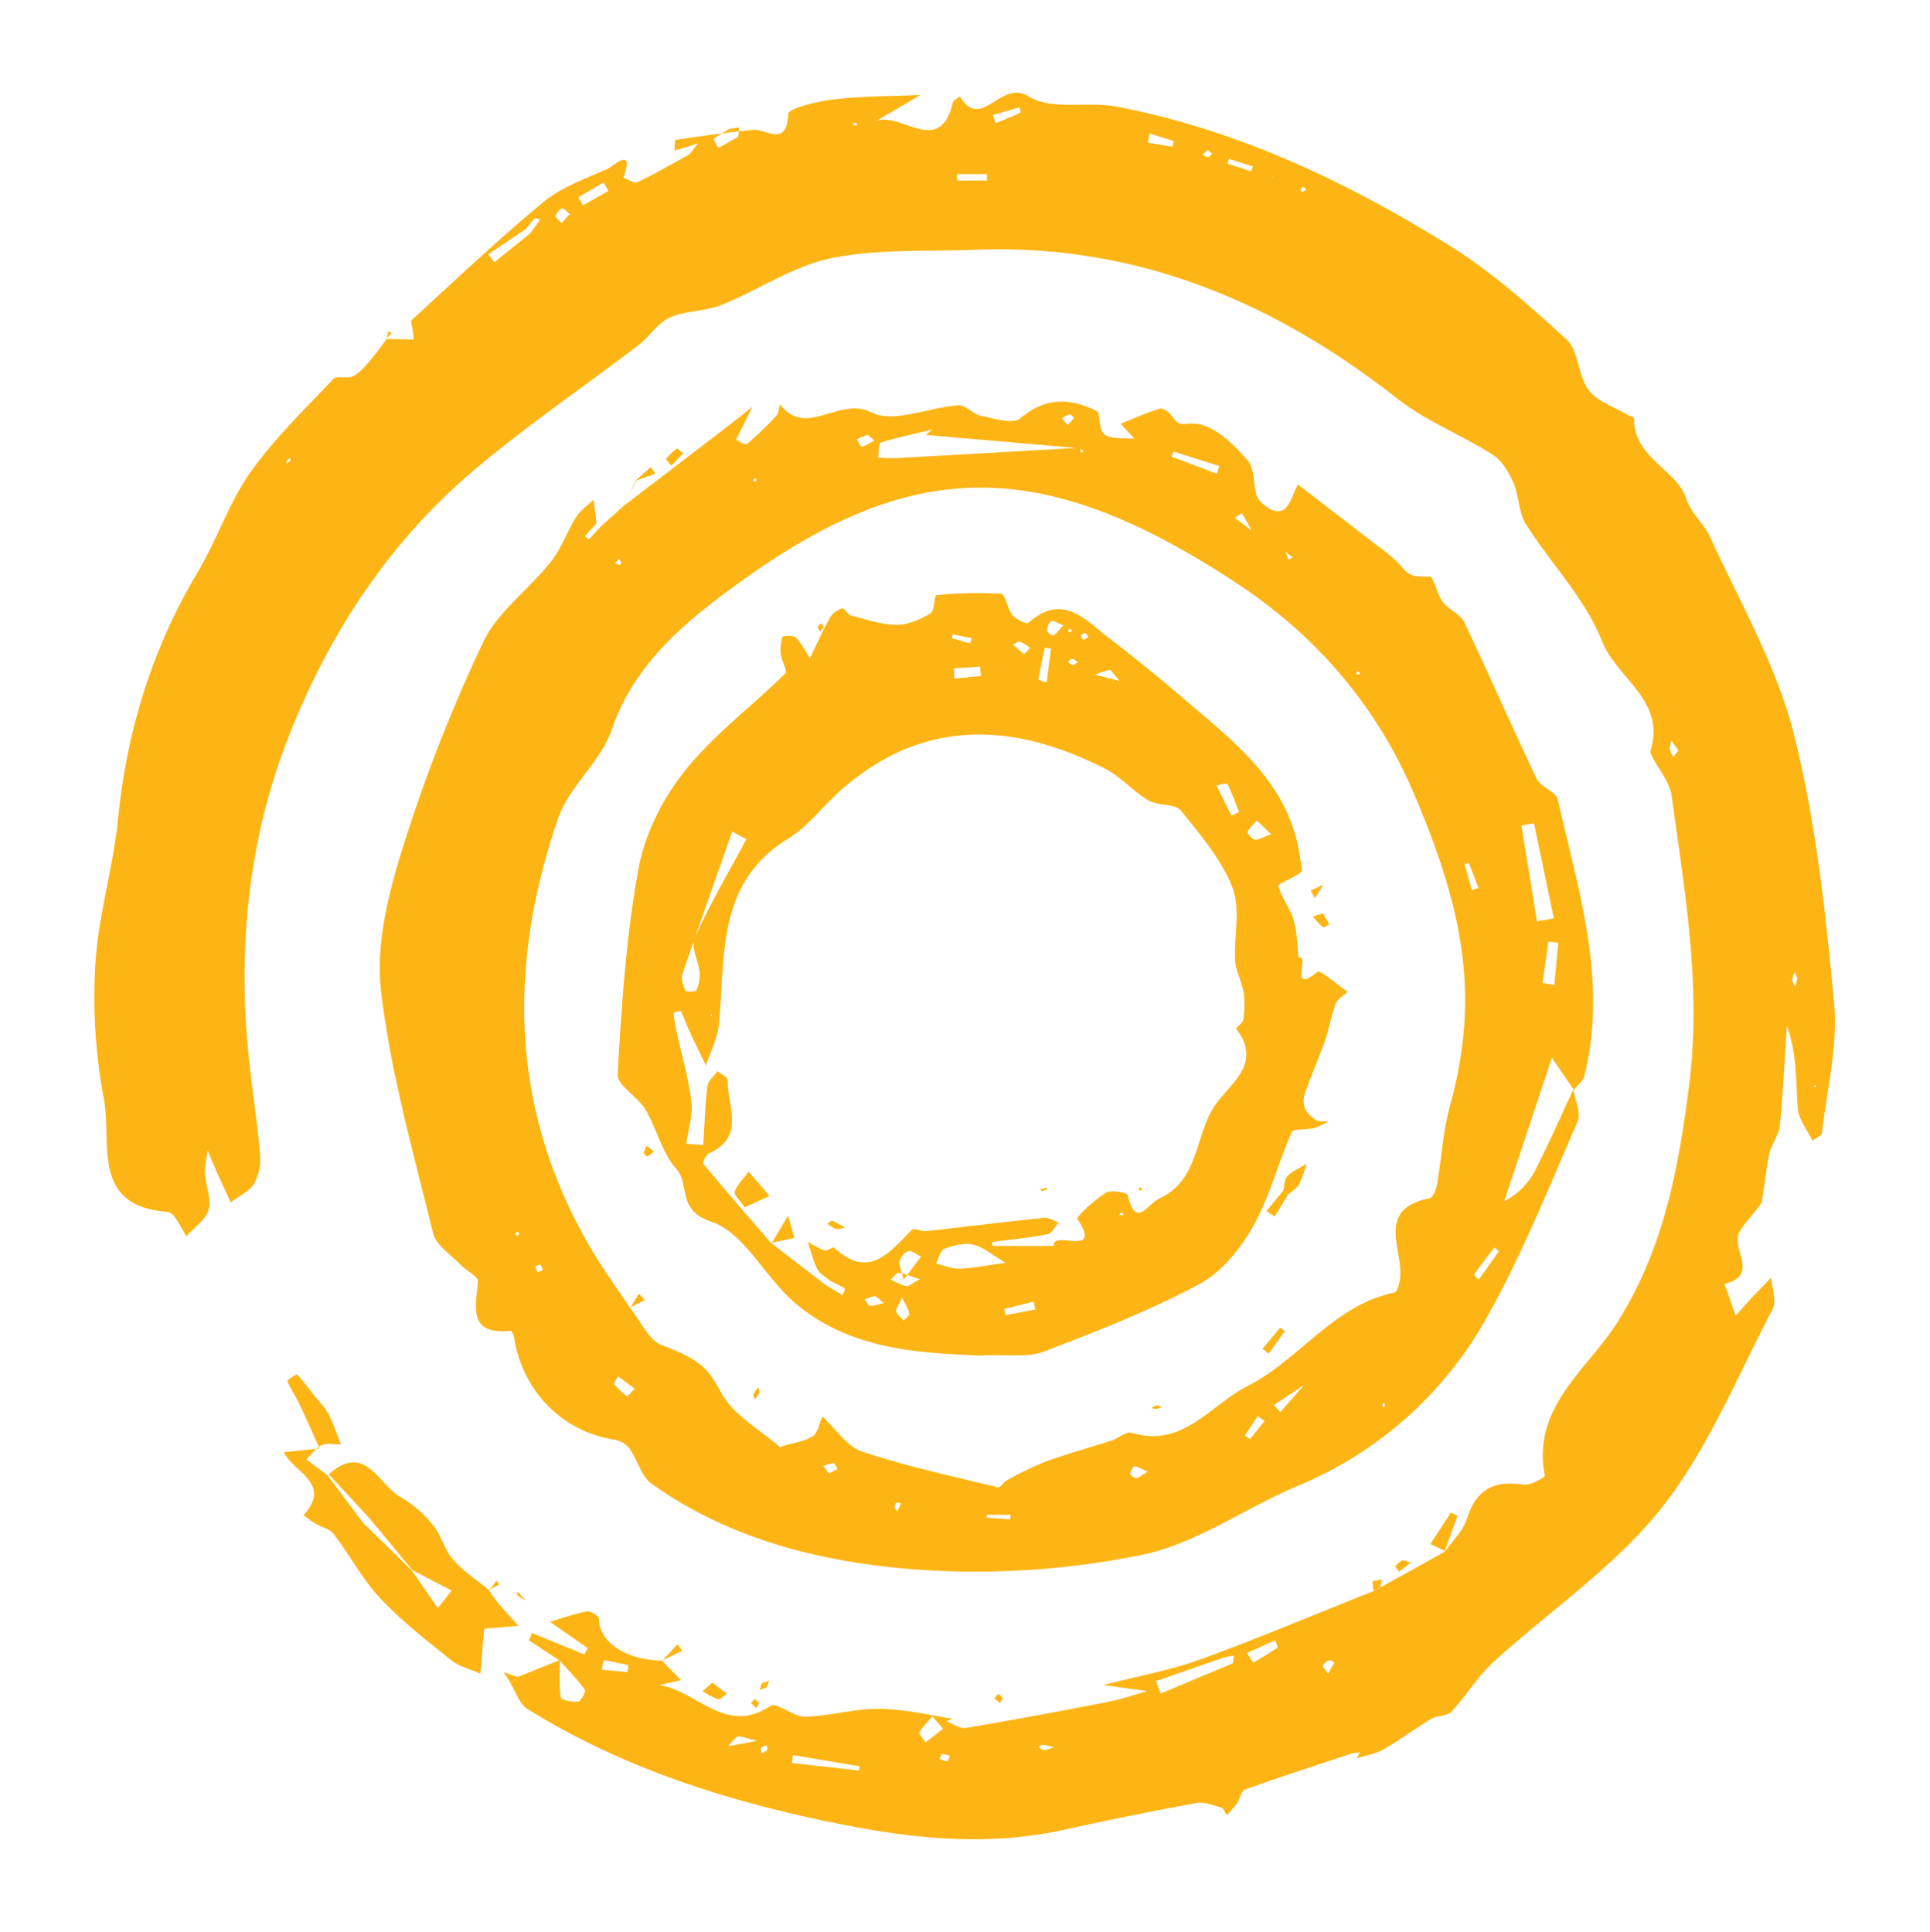 <?xml version="1.0" encoding="UTF-8"?> <svg xmlns="http://www.w3.org/2000/svg" viewBox="0 0 581.57 582.17"> <defs> <style>.cls-1{fill:#fdb515;}</style> </defs> <title>IconsМонтажная область 2 копия 4</title> <g id="Слой_6" data-name="Слой 6"> <path class="cls-1" d="M435.35,467.65c2.26-3.23,5.46-6.16,6.59-9.74,2.76-8.82,8.06-11.93,17-10.46,2.08.34,6.65-2.19,6.55-2.71-4-20.73,12.87-31.94,21.84-46.16,13.89-22,18.33-45.67,21.59-70.95,3.87-30-1.2-58.75-5.22-87.86-.56-4.08-3.84-7.79-5.82-11.69-.29-.56-.7-1.31-.54-1.81,4.78-15.09-10.19-21.82-14.63-33.09-5-12.77-15.45-23.36-22.94-35.27-2.22-3.54-2-8.52-3.76-12.48-1.37-3.13-3.43-6.63-6.19-8.37-9.43-6-20.17-10.14-28.87-17-37.5-29.43-79-46.69-127.38-44.78-14.42.57-29.17-.32-43.13,2.55-11.46,2.35-21.85,9.6-33,14.06-4.92,2-10.79,1.68-15.62,3.8-3.58,1.58-6,5.67-9.23,8.18-17,13-34.78,25-51,38.9-25.43,21.88-43.31,49.78-55.21,80.78-10.67,27.79-14.18,57.29-12.12,87.14.85,12.27,2.94,24.45,4.08,36.71a16.23,16.23,0,0,1-1.71,9.23c-1.45,2.46-4.67,3.87-7.12,5.74-1.33-2.91-2.7-5.8-4-8.72-1-2.29-2-4.62-2.95-6.93-.29,2.3-.93,4.62-.8,6.89.21,3.73,2,7.72,1.09,11-.83,3-4.36,5.34-6.7,8-1.14-1.94-2.2-3.93-3.48-5.78a3.74,3.74,0,0,0-2.3-1.61c-23.16-1.72-16.6-21-19.06-33.89a165.93,165.93,0,0,1-2.58-40.74c.89-14.66,5.36-29.08,6.83-43.74,2.66-26.67,10.31-51.44,24.05-74.49,5.76-9.66,9.32-20.73,15.74-29.85,7.22-10.25,16.45-19.11,25.1-28.3,1-1.09,4.1,0,5.82-.76s3.33-2.59,4.71-4.17c2-2.23,3.67-4.66,5.49-7l-.15-.12,8.38.15-.44-3.41c-.11-.82-.61-2.08-.26-2.4,13.17-12,26.08-24.33,39.82-35.66,5.48-4.52,12.7-7,19.33-10,1.28-.57,8.35-7.13,4.68,2.66,1.43.52,3.26,1.88,4.22,1.42,5.34-2.55,10.47-5.54,15.67-8.37l2.61-3.35L206,44.6l-2.78.74c.12-1.11.09-3.15.37-3.19,7.76-1.14,15.52-2.27,23.33-3,4.07-.37,10.12,5.46,10.6-4.81.08-1.74,8.91-3.83,13.86-4.4,8.61-1,17.35-.94,26-1.33l-13.33,7.82c7.52-2.74,19.22,11,23.05-5.51.17-.74,1.4-1.24,2.14-1.86,6.4,10.77,12.33-5.37,20.71,0,6.75,4.29,17.71,1.4,26.54,3.08,36.09,6.89,68.84,22.41,99.77,41.55,12.94,8,24.59,18.35,35.84,28.7,3.69,3.39,3.33,10.87,6.58,15.15,2.71,3.58,8,5.22,12.13,7.7.5.3,1.58.46,1.58.67-.28,12,12.71,15.59,15.56,24,1.79,5.24,5.41,7.68,7.27,11.76,8.93,19.55,20,38.66,25.23,59.22,6.74,26.49,9.65,54.11,12.23,81.44,1.21,12.81-2.17,26.07-3.67,39.11-.1.88-1.88,1.56-2.87,2.33-1.53-3.22-4.14-6.36-4.4-9.68-.64-8.23-.21-16.54-3.3-24.94-.66,10.06-1.12,20.13-2.12,30.16-.28,2.87-2.52,5.49-3.16,8.38-1,4.72-1.41,9.59-2.28,14.36-.2,1.09-1.28,2-2,3-1.64,2.2-3.74,4.17-4.89,6.59-2.3,4.81,6.27,12.72-4.32,15.31l3.32,9.59c1.57-1.75,3.12-3.53,4.72-5.25,2-2.11,4-4.16,6-6.23.22,3.2,1.72,7.07.45,9.49-10.7,20.37-19.53,42.36-33.64,60.11s-33.76,30.9-50.67,46.42c-4.73,4.34-8.12,10.1-12.55,14.82-1.3,1.39-4.24,1.07-6.06,2.16-4.91,2.94-9.51,6.42-14.47,9.25-2.39,1.37-5.33,1.77-8,2.6l1-1.78-2.3.3c-10.79,3.59-21.62,7.07-32.33,10.9-1.17.42-1.52,2.88-2.45,4.26a37.34,37.34,0,0,1-3,3.46c-.58-.79-1-2.06-1.77-2.28-2.43-.71-5.11-1.8-7.44-1.37q-20,3.68-39.84,8.06c-22,4.9-44.17,2.85-65.58-1.33-33.71-6.58-66.64-16.68-96.21-35.13-2.32-1.45-3.33-5-5-7.54l2.05-2,12.8-5.17c0,3.8-.26,7.63.28,11.35.1.7,3.51,1.41,5.26,1.17.86-.12,2.34-3.07,2-3.58-2.3-3.12-5-5.9-7.64-8.8l-9.21-6.05.92-2.21,15.76,6.45,1-1.92-11.29-7.87a106.51,106.51,0,0,1,10.95-3.19c1.12-.21,3.71,1.34,3.72,2.11.09,7.13,7.94,12.52,19.08,12.75l-.05,0,5.71,5.87-6.55,1.51c11.19,1.43,19.91,15.35,33.5,6.26,1.87-1.25,6.91,3.33,10.44,3.24,7.6-.19,15.19-2.52,22.75-2.36,8.2.18,16.36,2.19,21.72,3l-1.91.76c2,.7,4.06,2.25,5.84,2,14.55-2.44,29-5.16,43.53-8,3.77-.73,7.42-2.06,11.12-3.12l-13.16-1.82c11.16-2.88,20.5-4.53,29.28-7.73,17.51-6.4,34.71-13.65,52-20.54l2.15-1.12,19.51-10.82ZM219.84,38.84a47.3,47.3,0,0,0-4.82,3,16.44,16.44,0,0,0,1.43,2.74l6-3.33.3-2.85ZM158.59,68.93,147.1,76.64,149,79l10.83-8.74,2.95-4.07c-.59-.13-1.48-.57-1.72-.34A27.83,27.83,0,0,0,158.59,68.93ZM368.84,499.52l-20.53,7.14,1.46,3.74,21.75-9.12.28-2.34ZM258.91,533.6l.08-1.27-20.08-3.38-.29,2.38ZM288.39,52.46q0,1,0,1.94h9l0-1.94ZM183.33,57.55,181.87,55l-7.59,4.46,1.4,2.42Zm192.4,440.64,1.94,2.92c2.44-1.48,4.91-2.92,7.25-4.53.2-.14-.41-1.46-.65-2.23ZM346.44,40.26,345.85,43l7.43,1.2.4-1.71Zm-177.19,27,2.44-2.77c-.8-.6-1.77-1.81-2.36-1.64-.84.23-1.59,1.4-2,2.33C167.24,65.48,168.36,66.3,169.25,67.25ZM284.18,521l-3.23-3.67c-1.32,1.54-2.9,2.94-3.81,4.69-.31.59,1.1,2.07,1.73,3.14ZM377,51.63l.53-1.45-7.19-2.31-.46,1.46ZM181.87,500.28l-.52,2.95,7.74.72.26-2.12Zm218.31,4.12L402.1,501c-.51-.22-1.14-.74-1.5-.59a4,4,0,0,0-2,1.51C398.42,502.2,399.32,503.1,400.18,504.4Zm-101-469.7.86,2.41c2.5-1,5-2,7.47-3.17.12-.05-.19-1-.3-1.61Zm206.6,191.51-2.1-2.95a7.83,7.83,0,0,0-.57,2.55,7.25,7.25,0,0,0,1.16,2.26ZM228.23,524.65c-4.36-1-5.53-1.63-6.06-1.29a14.72,14.72,0,0,0-2.71,2.92ZM365.3,46.31c-.57-.4-1.19-1.08-1.45-1-.56.25-.94.91-1.39,1.4.53.22,1.09.65,1.59.6S364.85,46.71,365.3,46.31ZM541.61,294.94l-.72-2a8.19,8.19,0,0,0-.87,2.44c0,.63.59,1.29.93,1.94ZM393.73,57l-1.33-.68a8,8,0,0,0-.55,1.16c0,.06.49.44.62.38A8.45,8.45,0,0,0,393.73,57ZM286.23,529.22a9,9,0,0,0-2.39-.59c-.25,0-.48,1-.72,1.5a11.41,11.41,0,0,0,2.27.72C285.57,530.87,285.86,530,286.23,529.22Zm31.37-2.6a19.81,19.81,0,0,0-3.14-.75,4.63,4.63,0,0,0-1.61.56c.58.37,1.14,1,1.74,1S316.11,527.07,317.6,526.62ZM231,526c-.67.28-1.47.37-1.71.78s.2,1.09.33,1.66a5.79,5.79,0,0,0,1.54-1C231.41,527.17,231.12,526.54,231,526ZM87.52,138.78q0-.34,0-.68a7.25,7.25,0,0,0-1.22.78c-.11.11.05.52.09.79ZM383.44,53.35l.46.34-.37-.46ZM257.51,37l-.69.42,1.22.49c.07-.21.24-.54.18-.59A2.44,2.44,0,0,0,257.51,37ZM547.35,327.33l-.66-.32,0,.59Z"></path> <path class="cls-1" d="M180.92,158.79l7.06-6.37-.17.15,30.49-23.33c1.84-1.41,3.65-2.86,8.4-6.59l-4.91,9.92c1.1.47,2.81,1.66,3.22,1.31a106.66,106.66,0,0,0,8.91-8.53c.75-.81.76-2.3,1.11-3.49,7.9,10.41,17.7-2.56,27.52,2.44,6.63,3.38,17.33-1.55,26.25-2.14,2.18-.15,4.41,2.69,6.81,3.17,3.94.8,9.58,2.63,11.78.78,6.59-5.55,13-6.33,20.55-3.36,1.15.45,3,1.14,3.11,1.88.82,7.31.73,7.32,10.74,7.58l-4.08-4.51c3.92-1.57,7.73-3.3,11.69-4.53.89-.28,2.73.87,3.43,1.85,3.17,4.47,3.55,2,8.23,2.81,5.57,1,11,6.37,15,11.1,2.58,3,1.11,9.86,3.85,12.38,8.13,7.48,9.13-2.13,11.2-5.28,7.36,5.67,14.59,11.19,21.76,16.78,3.2,2.49,6.7,4.78,9.3,7.81s3.43,3.2,8.6,3.15c1.27,0,2.21,5.32,4,7.68s5.26,3.59,6.44,6.07c7.46,15.62,14.35,31.52,21.81,47.15,1.23,2.56,5.85,3.88,6.4,6.33,6.17,27.38,15.16,54.57,8,83.22-.4,1.58-2.07,2.85-3.16,4.26l-6.63-9.69L453.28,362a21.48,21.48,0,0,0,9.82-10.25c3.88-7.69,7.34-15.6,11-23.41.5,3.26,2.38,7.12,1.27,9.68-8.59,19.7-16.58,39.8-27.05,58.49a115.79,115.79,0,0,1-57.36,51.34c-15.82,6.64-30.56,17.45-46.93,20.77A251.26,251.26,0,0,1,275.8,473c-28-2.14-55.79-8.92-79.48-25.85-3.12-2.23-4.19-7.18-6.62-10.58a7.57,7.57,0,0,0-4.6-2.69c-15.52-2.35-27.64-14.57-30.14-30.58-.13-.81-.76-2.24-1-2.21-13,1.3-10.59-7-9.94-14.91.12-1.49-3.52-3.18-5.23-5-2.93-3.07-7.39-5.87-8.28-9.5-5.9-24.22-12.85-48.42-15.7-73.06-1.62-14,2.23-29.29,6.54-43.09a477.52,477.52,0,0,1,24.25-62c4.35-9.16,13.73-15.85,20.28-24.1,3.21-4,5-9.22,7.75-13.64,1.28-2,3.46-3.49,5.24-5.2l.88,7.13-3.52,3.84c.43.36,1.2,1.07,1.23,1C178.63,161.35,179.77,160.07,180.92,158.79Zm12.79,266.33-1.27-.88,1.41.75,1.93,1.94,5.79,3.83,1.23.58-1.38-.41L195.65,427ZM393,417.37l-9.13,6.09,1.94,2.11,7.27-8.26.14-.24ZM377.37,160.23l-3.12-5.55-2.15,1.39,5.38,4.07,9.76,5.73,1,2.82,1.25-.69-2.47-2Zm-52-25.29.38,1.47.83-.42-1.38-.91-46.26-4,2-1.6c-5.19,1.24-10.43,2.32-15.52,3.89-.67.21-.57,2.94-.82,4.5a41.46,41.46,0,0,0,4.62.24Q297.27,136.58,325.36,134.94ZM247.91,427c3.93,3.61,7.28,9,11.91,10.5,13.35,4.45,27.21,7.41,40.91,10.76.67.17,1.67-1.62,2.7-2.15a101.59,101.59,0,0,1,11.61-5.6c6.57-2.38,13.33-4.23,20-6.39,2.08-.68,4.41-2.8,6-2.3,15.46,4.7,23.74-8.48,34.82-14.07,15.63-7.89,25.95-24.39,44.38-28.22.78-.16,1.38-2.48,1.59-3.86,1.34-8.74-7.7-21.17,8.9-24.53,1-.2,2-2.57,2.26-4.06,1.4-7.92,1.81-16.09,3.93-23.79,9.1-33.09,4.17-59-11.08-94.61-11.16-26-29.19-47-52.58-62.49-59.88-39.74-98.79-37.91-150.13-.86-15.22,11-31.84,24-38.76,44.52-3.25,9.63-12.85,17.11-16.17,26.73-15.45,44.85-14.51,88.88,10.46,130.7,3.47,5.82,7.5,11.31,11.27,17l-.09-.09c3.16,3.86,5.57,9.7,9.61,11.22,12.53,4.7,14.14,7.61,18,14.56,3.73,6.65,11.64,11,17.72,16.27,0,0,.22-.31.37-.35,3.13-.95,6.58-1.37,9.3-3,1.58-1,2-3.83,2.95-5.84ZM462.23,248.11l-3.78.68,4.68,28.9,5.09-.92Zm2.61,48.12,3.52.64,1.19-12.76-3-.31ZM366.66,142.76l.78-2.3-13.85-4.37-.52,1.56Zm85,234.33L450.27,376c-2.08,2.71-4.17,5.41-6.15,8.19a13.46,13.46,0,0,0,1.51,1.45Zm-70.61,51.19L379,426.77l-3.88,5.85,1.55,1.1ZM186.23,414.8c-.6,1.15-1.37,2.15-1.2,2.35a21.42,21.42,0,0,0,3.9,3.64c.18.13,1.55-1.45,2.37-2.24ZM442.58,260.07l-1.26.4,2.2,7.81,2-.68Zm-192.74,184,2.52-1.39c-.4-.61-.82-1.75-1.18-1.73a13.05,13.05,0,0,0-3.14.91Zm96-.55c-1.79-.76-2.89-1.47-4-1.57-.4,0-1.18,1.45-1.27,2.29,0,.36,1.35,1.32,1.92,1.2C343.44,445.24,344.33,444.42,345.8,443.53Zm-41.38,14.38,0-1.37H297.3v.84Zm-41-325.07c-1.05-.89-1.67-1.8-2.1-1.71a15,15,0,0,0-3.17,1.33c.5.76,1.09,2.21,1.49,2.16C260.71,134.49,261.71,133.71,263.42,132.84ZM163.59,382.78c-.28-.58-.42-1.28-.84-1.56-.27-.17-1,.3-1.45.48.23.56.32,1.29.73,1.6C162.28,383.48,163,383,163.59,382.78Zm106.76,72.74,1.19-2.44c-.53-.06-1.26-.37-1.53-.13a2.2,2.2,0,0,0-.37,1.56C269.66,454.81,270.05,455.11,270.36,455.52Zm-83.9-287.1-1.1,1.38a6.51,6.51,0,0,0,1.38.44c.16,0,.56-.51.51-.65A6,6,0,0,0,186.45,168.43Zm223,33.93c-.21.06-.53,0-.6.18a2.43,2.43,0,0,0-.13.82l1.07-.23Zm-87.74-74.24a13.59,13.59,0,0,0,1.82-2.11c.08-.14-.85-1.21-1.14-1.14a11.18,11.18,0,0,0-2.42,1.21Zm-94,16.06c-.19.06-.48.07-.55.2a2.74,2.74,0,0,0-.18.8l1-.24ZM416.52,423.42l.37.78c.16-.24.44-.47.46-.72s-.22-.55-.34-.82ZM155.85,372.5c.23-.2.63-.38.65-.59s-.34-.47-.54-.7c-.23.2-.63.38-.65.6S155.66,372.26,155.85,372.5Z"></path> <path class="cls-1" d="M147.28,479.12a40,40,0,0,0,2.42,3.53c2.11,2.5,4.33,4.9,6.51,7.35l-10.18.85a5.15,5.15,0,0,0-.2.84q-.54,6.37-1.06,12.73c-3-1.34-6.41-2.14-8.88-4.12-7.37-5.91-14.9-11.77-21.33-18.63-5.39-5.75-9.16-13-14-19.33-1.19-1.56-3.7-2.07-5.54-3.17-1.24-.74-2.38-1.67-3.56-2.51,8.72-9.63-3-12.91-5.95-19l10.78-1.12c-2-4.49-4-9-6.1-13.45-1.11-2.34-2.6-4.5-3.6-6.87-.1-.24,2.8-2.16,2.93-2,1.86,2,3.47,4.19,5.15,6.33,1.45,1.84,3.21,3.52,4.28,5.56,1.53,2.94,2.56,6.14,3.8,9.22-2,0-4.18-.52-5.82.22-1.82.82-3.1,2.82-4.62,4.3q3.17,2.38,6.36,4.75,5.4,7.19,10.77,14.39l14.7,14.35,7.79,11.3,4.15-5.27-11.82-6.18-13.14-15.87-12.06-13c11-9.83,15,3.21,21.66,6.88a35.09,35.09,0,0,1,9.76,8.46c2.5,3,3.41,7.39,6,10.33,3.1,3.54,7.21,6.2,10.89,9.23Z"></path> <path class="cls-1" d="M435.52,467.49,431,465.38l6.19-9.54,2,1-3.89,10.77Z"></path> <path class="cls-1" d="M199.59,500.46l4.53-4.89,1.46,1.93-6,2.91Z"></path> <path class="cls-1" d="M191.91,144.76l-4.09,7.81.17-.15,3.8-7.8Z"></path> <path class="cls-1" d="M205.84,136.61l-3.53,3.79c-.57-.72-1.74-1.91-1.61-2.09a17,17,0,0,1,3.26-3.12C204.11,135.07,205,136,205.84,136.61Z"></path> <path class="cls-1" d="M214.6,507.11l4.42,3.32c-.9.61-2,1.9-2.66,1.71a22.05,22.05,0,0,1-4.61-2.46Z"></path> <path class="cls-1" d="M191.78,144.62l4.32-3.86,1.4,2-5.59,2Z"></path> <path class="cls-1" d="M302.15,511.72l-.83,1.63-1.67-1.52c.41-.42.79-1.13,1.24-1.18S301.72,511.34,302.15,511.72Z"></path> <path class="cls-1" d="M425.1,470.94l-3.46,2.74c-.42-.57-1.3-1.48-1.18-1.64a5.4,5.4,0,0,1,2.13-1.74C423.07,470.11,423.83,470.59,425.1,470.94Z"></path> <path class="cls-1" d="M147.39,479.23l2.25-2.85.8,1.2-3.16,1.54Z"></path> <path class="cls-1" d="M153.94,507.39,151.81,504l4.18,1.43Z"></path> <path class="cls-1" d="M228.74,513.29l-.87,1.49-1.61-1.5c.4-.39.81-1.08,1.2-1.07S228.29,512.88,228.74,513.29Z"></path> <path class="cls-1" d="M116.6,102.3l.32-2.47,1.08.48-1.56,1.87Z"></path> <path class="cls-1" d="M157.15,481l1.37,1.38-1.77-.95Z"></path> <path class="cls-1" d="M229.57,507.24l2.23-.62-.88,2Q230.27,507.89,229.57,507.24Z"></path> <path class="cls-1" d="M230.92,508.58l-2,.77c.23-.7.47-1.4.7-2.11C230,507.67,230.49,508.12,230.92,508.58Z"></path> <path class="cls-1" d="M156.74,481.42a14.39,14.39,0,0,1-1.09-1,5.88,5.88,0,0,1,.52-.61l1,1.2Z"></path> <path class="cls-1" d="M413.86,479.44l-.35-2.89,2.44,1.63s.05.16.06.15Z"></path> <path class="cls-1" d="M413.51,476.54l2.93-.52c-.17.72-.35,1.43-.51,2.15Z"></path> <path class="cls-1" d="M295,408.54c-17.49-.85-38.7-1.46-55.62-16-8.94-7.7-15.17-21.07-25.12-24.37-10.4-3.45-6.3-11.22-10.46-15.87-4.33-4.84-5.86-12.09-9.3-17.88-2.33-3.93-8.59-7.31-8.39-10.66,1.2-20.76,2.56-41.66,6.31-62.07,1.91-10.39,7.32-21.1,14-29.43,8.68-10.88,20.21-19.46,30.24-29.32.71-.7-1.14-3.73-1.37-5.72a11.64,11.64,0,0,1,.53-5.27c.15-.41,3.22-.51,4,.23,1.73,1.75,2.86,4.09,4.23,6.2,2-4.12,3.85-8.31,6.07-12.3a6.7,6.7,0,0,1,3.67-2.72c.59-.18,1.63,1.9,2.66,2.16,4.55,1.17,9.17,2.76,13.77,2.8,3.42,0,7.12-1.66,10.18-3.45,1.27-.74,1.06-5.41,1.78-5.47a113.27,113.27,0,0,1,19.49-.43c1.27.1,1.87,4.52,3.43,6.41,1.07,1.31,4.27,2.82,4.8,2.34,10.2-9.18,17.06-1,24.24,4.55q11.21,8.61,22,17.83c15.6,13.38,32.53,25.86,35.62,48.46.2,1.48.91,3.77.25,4.32-2.09,1.74-6.94,3.38-6.77,4.09.88,3.59,3.5,6.73,4.57,10.31s1.05,7.56,1.51,11.37c3.58-1.19-3.2,11.44,5.66,4.26.85-.69,6,3.89,9.09,6-1.23,1.19-3,2.17-3.58,3.62-1.37,3.62-2,7.52-3.26,11.18-1.86,5.31-4.16,10.46-6,15.77a6.9,6.9,0,0,0,0,4.65,8.56,8.56,0,0,0,3.48,3.49c.93.55,2.37.23,3.58.31A20.84,20.84,0,0,1,396,340c-2.28.59-6.25.07-6.77,1.23-4.17,9.43-6.71,19.7-11.74,28.58-3.83,6.75-9.57,13.74-16.24,17.28-15,8-30.95,14.23-46.85,20.31C309.64,409.17,303.76,408.11,295,408.54Zm-62.49-33.76-.15-.16q8.24,6.36,16.48,12.71l5.05,3a9.38,9.38,0,0,0,.71-2c-1.4-.86-2.92-1.53-4.4-2.26-1.34-1.17-3.15-2.1-3.9-3.57-1.31-2.57-2-5.48-2.89-8.25a30.72,30.72,0,0,0,5,2.61c.82.26,2.56-1.18,2.94-.83,10.55,9.75,16.67,1.36,23.41-5.37.66-.66,2.93.54,4.39.38,11.82-1.31,23.62-2.8,35.44-4,1.41-.15,2.95.9,4.43,1.4-1.12,1.23-2.07,3.28-3.38,3.54-5.52,1.07-11.14,1.61-16.73,2.34l.2,1.18h18.44c-.69-5.09,15,3.85,7.08-8.17-.38-.58,5.2-5.76,8.58-7.84,1.58-1,6.44-.08,6.62.7,2.4,10.44,6,2.58,9.54,1,11.9-5.43,10.63-18.71,16.54-27.74,4.41-6.73,14.82-12.73,6.57-23.43-.15-.2,2-1.68,2.16-2.7a28,28,0,0,0,.13-8.09c-.53-3.28-2.35-6.41-2.56-9.67-.46-7.36,1.68-15.52-.82-22-3.31-8.52-9.65-16-15.56-23.26-1.79-2.19-6.86-1.37-9.75-3.07-4.69-2.76-8.44-7.23-13.25-9.65-27.74-14-54.67-15.24-79.5,6.6-5.35,4.71-9.74,10.84-15.7,14.48-21.91,13.39-19,35.43-21,56-.4,4.25-2.56,8.33-3.91,12.48-1.72-3.57-3.48-7.12-5.13-10.71-.87-1.9-1.53-3.9-2.44-5.78a6.38,6.38,0,0,0-2.18.7,64.41,64.41,0,0,0,1.1,6.4c1.47,6.8,3.48,13.53,4.27,20.41.47,4.08-1,8.38-1.53,12.57l5.09.35c.38-5.92.56-11.87,1.27-17.76.19-1.6,2-3,3-4.5,1.08.91,3.12,1.84,3.1,2.73-.15,7.7,5.44,16.94-5.49,22-1,.45-2.16,2.83-1.88,3.17C218.66,358.85,225.58,366.8,232.47,374.78ZM224.9,252.94l-4.27-2.33c-5,14.32-10.16,28.62-15,43-.49,1.45.27,3.49.93,5,.16.38,3.05.31,3.26-.17a11.27,11.27,0,0,0,1-5.35c-.34-3.54-2.72-7.74-1.51-10.43C213.9,272.52,219.6,262.82,224.9,252.94ZM303,380.58c-4.05-2.38-6.68-4.75-9.69-5.44-2.72-.62-6,.21-8.74,1.22-1.23.46-1.73,2.91-2.56,4.46,2.41.55,4.85,1.63,7.23,1.53C293.66,382.16,298,381.28,303,380.58Zm68.07-134.77,2.3-1.07c-1.13-2.86-2.17-5.77-3.53-8.52-.16-.32-2.16.28-3.3.45Zm-54.37-50.27-1.87-.35c-.68,3.2-1.39,6.4-1.92,9.62a14.21,14.21,0,0,0,2.48.85Zm-29.26,5.89.14,3.1,8-.81-.25-2.8Zm-15.6,189.72c-1,2.16-2,3.25-1.78,4.08.24,1,1.44,1.85,2.22,2.76.6-.67,1.77-1.43,1.68-2C273.81,394.71,273,393.52,271.89,391.15ZM383.05,251.41l-4.32-4.1c-1,1.12-2.23,2.12-2.78,3.42-.18.42,1.43,2.29,2.25,2.31C379.59,253.07,381,252.16,383.05,251.41ZM272.27,385.71l5.24-7c-1.28-.6-2.67-1.84-3.8-1.63a4.36,4.36,0,0,0-2.62,3C270.82,381.4,271.63,383,272.27,385.71ZM312,394.64l-.53-2.35-8.85,2.22.43,1.87Zm-34.79-9.11c-3.12-1-4.75-1.79-6.43-1.9-.75,0-1.6,1.29-2.4,2a21.57,21.57,0,0,0,4.63,2C273.86,387.8,274.92,386.75,277.24,385.52Zm15.18-191.6.38-1.6-5.69-1.14-.27,1.16Zm45,11.28c-1.88-2.07-2.56-3.35-3.07-3.29a21.85,21.85,0,0,0-4.37,1.43Zm-28.79-8,1.82-1.94a13.67,13.67,0,0,0-3-1.85c-.59-.18-1.47.53-2.21.83ZM266.32,392.74c-1.56-1.23-2.17-2.11-2.75-2.08a11.21,11.21,0,0,0-3,1c.55.65,1,1.71,1.68,1.84C263.14,393.67,264.21,393.17,266.32,392.74Zm54.11-204.29c-1.7-.64-2.95-1.56-3.61-1.25s-1.3,1.8-1.32,2.79c0,.53,1.59,1.7,1.86,1.54C318.3,191,319,190,320.43,188.45ZM328,192c-.35-.44-.63-1.11-1-1.17s-.91.42-1.37.67c.26.44.53,1.23.79,1.23C326.89,192.74,327.4,192.28,328,192Zm-3.19,7.61c-.55-.37-1-.93-1.59-1s-1,.51-1.44.8c.49.35,1,.94,1.46,1S324.21,199.91,324.76,199.61Zm12.79,166-.34.61,1.33,0c-.11-.21-.17-.49-.34-.6S337.77,365.65,337.55,365.64ZM323,190.12c-.19-.2-.37-.55-.57-.57s-.44.29-.66.46c.2.19.39.53.6.54S322.81,190.26,323,190.12ZM214.39,305.64l-.37.48.57.09Z"></path> <path class="cls-1" d="M386.69,358.83c.38-1.49.3-3.44,1.24-4.37,1.59-1.58,3.82-2.5,5.78-3.71a38.36,38.36,0,0,1-2.23,6.15c-.72,1.29-2.23,2.13-3.39,3.18Q387.37,359.48,386.69,358.83Z"></path> <path class="cls-1" d="M380.4,406.53l5.35-6.4,1.43,1-4.86,6.79Z"></path> <path class="cls-1" d="M388.1,360.08l-4,6.57L381.62,365l5.07-6.19Q387.37,359.48,388.1,360.08Z"></path> <path class="cls-1" d="M189.93,394.2l2.58-4.33,1.83,1.93-4.5,2.31Z"></path> <path class="cls-1" d="M398.85,266.55l-2.69,4.16-1.22-2.34,3.84-1.71Z"></path> <path class="cls-1" d="M398.58,275.26l2,3.28c-.66.33-1.69,1.12-1.93.93a30.19,30.19,0,0,1-3.05-3.21Z"></path> <path class="cls-1" d="M228.91,419.72l-1.47,2.07c-.14-.58-.54-1.26-.36-1.71a8.63,8.63,0,0,1,1.47-1.94Z"></path> <path class="cls-1" d="M348.57,424.65l-1.66-.25a4.9,4.9,0,0,1,1.58-.88c.49-.06,1,.35,1.55.56Z"></path> <path class="cls-1" d="M194.78,345.32,197,347a7.53,7.53,0,0,1-1.72,1.46c-.27.12-1.28-.52-1.28-.82A8,8,0,0,1,194.78,345.32Z"></path> <path class="cls-1" d="M248.26,189l-1.09,1.31c-.28-.43-.8-.89-.76-1.29s.62-.79,1-1.18Z"></path> <polygon class="cls-1" points="247.84 426.95 247.66 426.71 247.91 426.97 247.84 426.95"></polygon> <path class="cls-1" d="M398.78,266.65l.12-.33s-.07.23-.06.23Z"></path> <path class="cls-1" d="M224.42,363.89c-1.42-2.08-3.42-3.86-3.08-4.74.86-2.22,2.77-4,4.26-6l6.27,7.25Z"></path> <path class="cls-1" d="M232.47,374.78l5-8.43,1.9,6.74-7,1.52Z"></path> <path class="cls-1" d="M254.62,370.06c-1.38.17-2.2.51-2.84.29a11.81,11.81,0,0,1-2.47-1.55c.51-.32,1.17-1,1.5-.9A30.69,30.69,0,0,1,254.62,370.06Z"></path> <path class="cls-1" d="M315.72,358.33A15.74,15.74,0,0,1,314,359c-.15,0-.39-.24-.59-.37a14.59,14.59,0,0,1,1.68-.64C315.24,357.91,315.5,358.19,315.72,358.33Z"></path> <path class="cls-1" d="M343.66,357.82l.54.57c-.21.16-.43.45-.62.43s-.36-.34-.54-.53Z"></path> </g> </svg> 